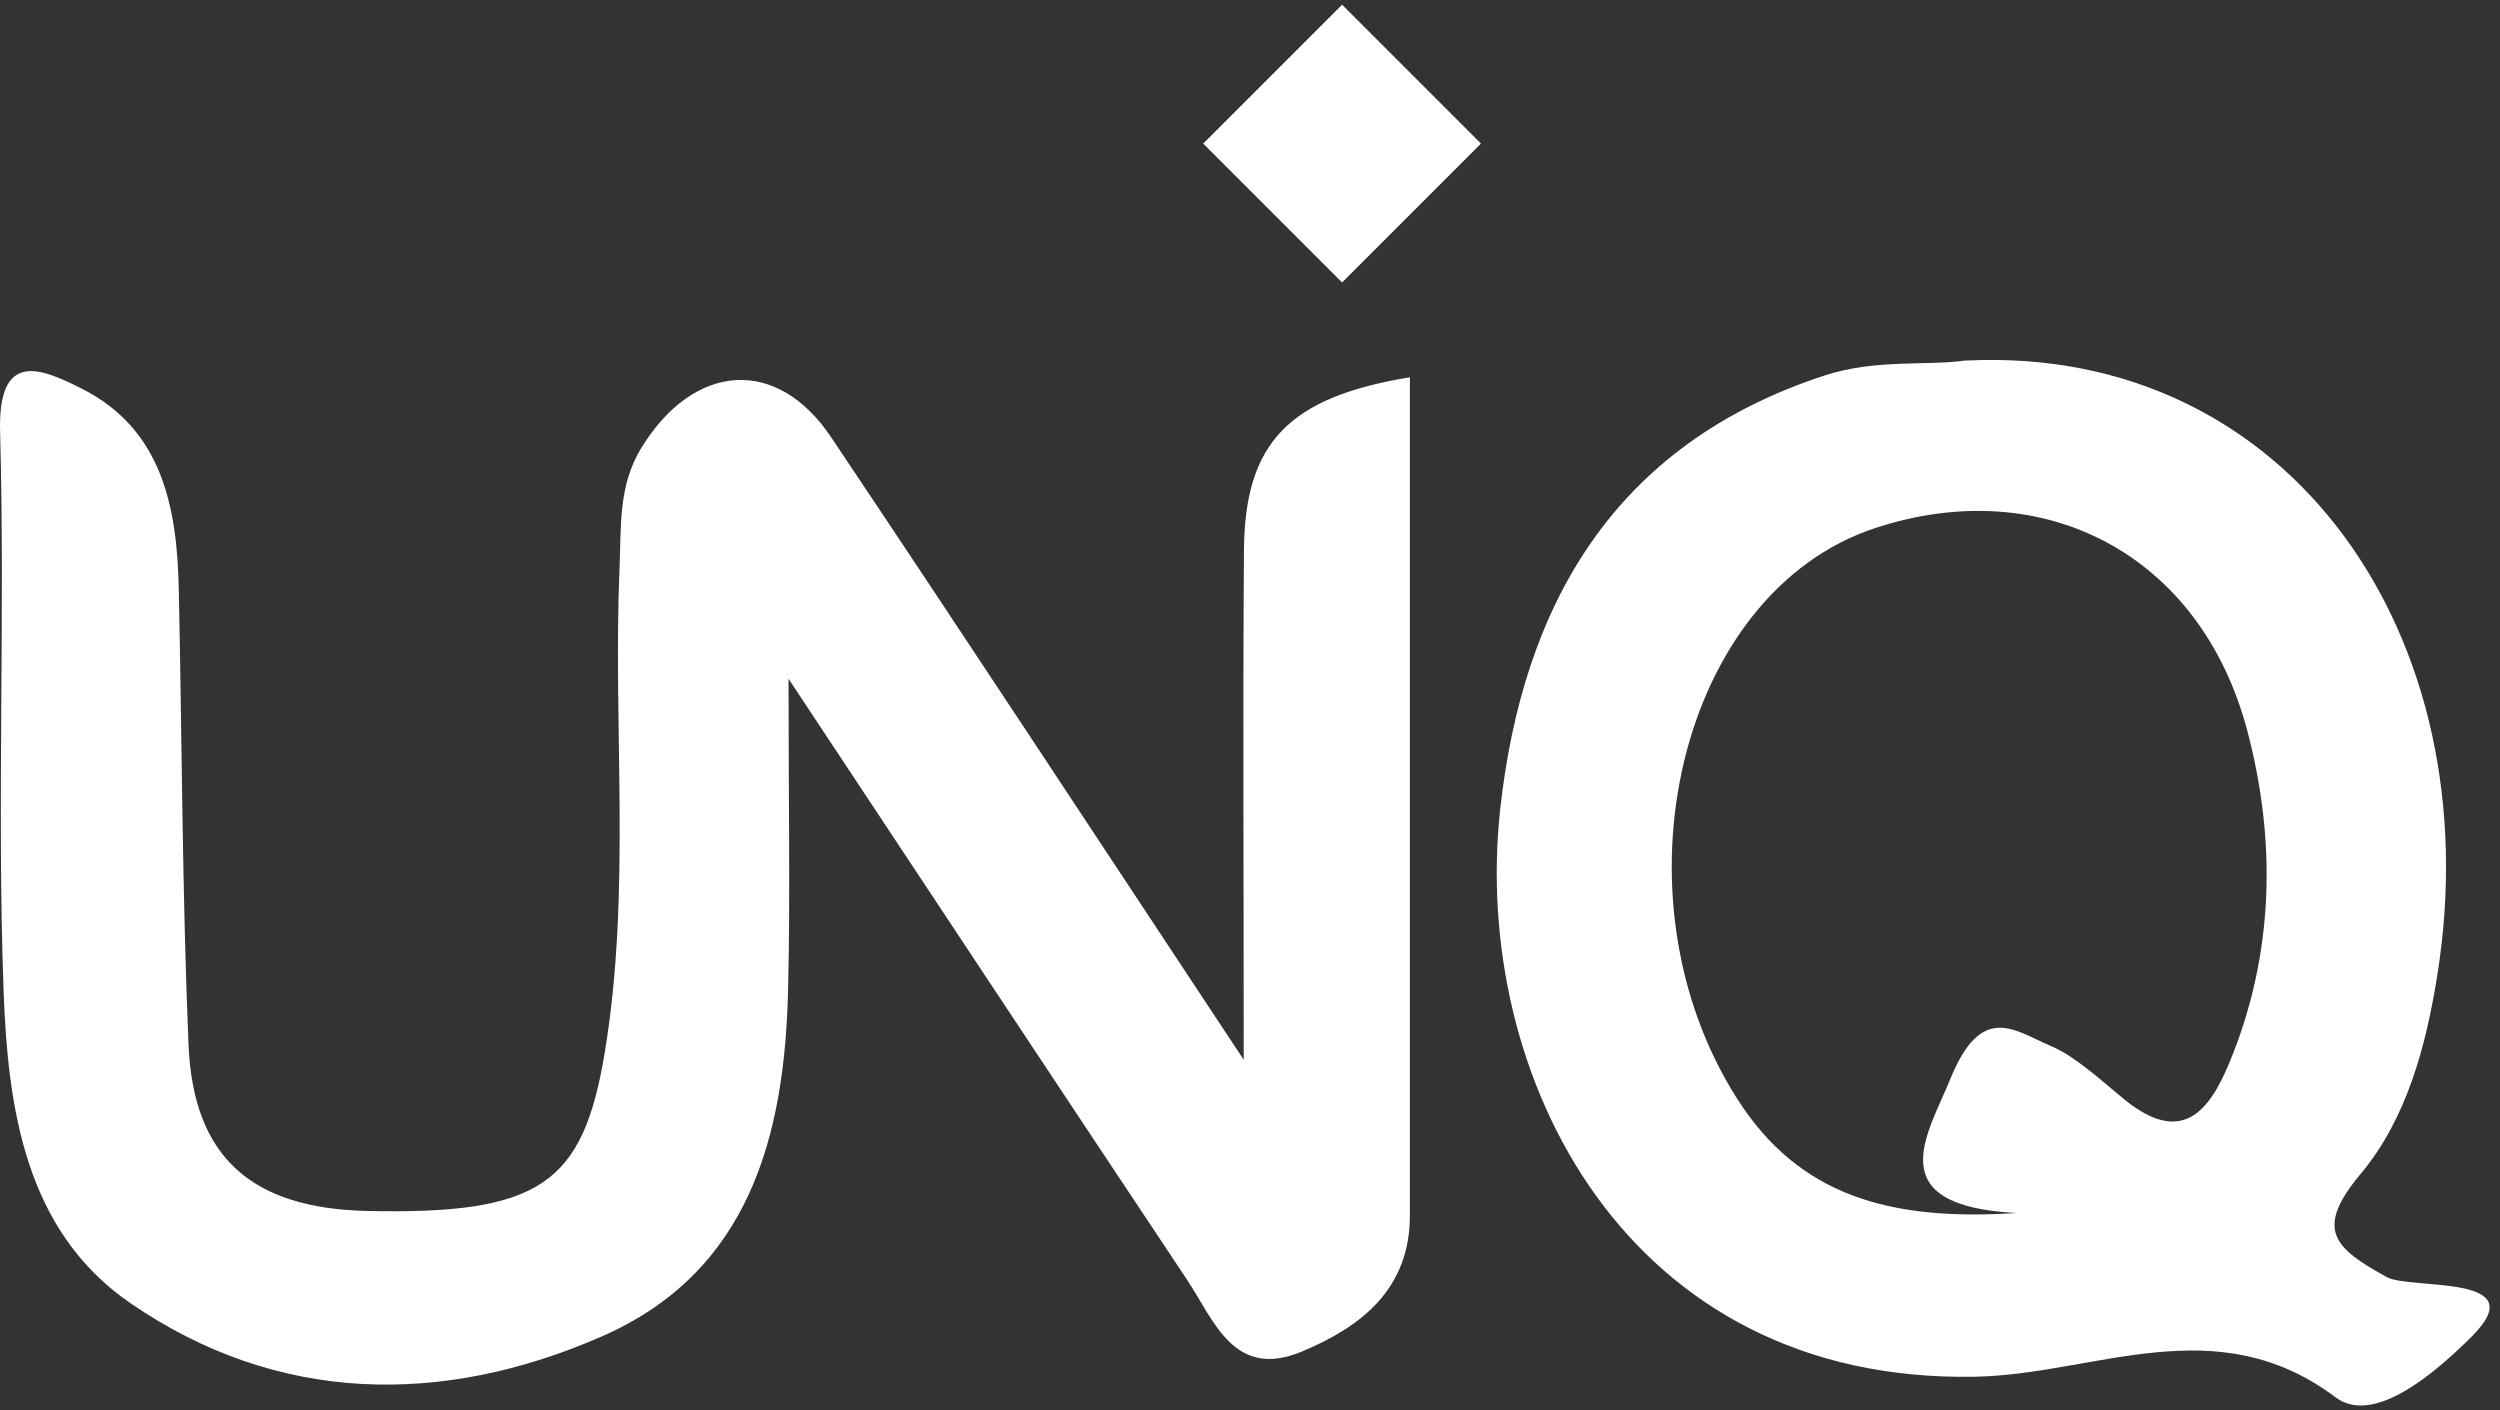 <svg width="78" height="44" viewBox="0 0 78 44" fill="none" xmlns="http://www.w3.org/2000/svg">
<rect x="0" y="0" width="78" height="44" fill="#333333" stroke="none"/>
<path d="M38.804 33.062C38.804 27.065 38.775 22.109 38.812 17.157C38.838 13.816 40.207 12.391 43.988 11.771C43.988 20.512 43.988 29.219 43.988 37.926C43.988 40.222 42.466 41.398 40.616 42.169C38.492 43.054 37.881 41.196 37.03 39.919C33.06 33.96 29.111 27.984 24.602 21.178C24.602 24.992 24.657 27.925 24.589 30.85C24.488 35.443 23.384 39.691 18.756 41.706C13.784 43.872 8.663 43.813 4.078 40.665C0.782 38.41 0.247 34.567 0.112 30.921C-0.098 25.114 0.163 19.29 0.003 13.478C-0.069 10.908 1.28 11.493 2.51 12.104C5.068 13.377 5.524 15.822 5.578 18.388C5.679 23.125 5.684 27.862 5.882 32.594C6.029 36.118 7.858 37.702 11.457 37.782C16.856 37.9 18.188 36.935 18.866 32.852C19.701 27.816 19.119 22.754 19.33 17.709C19.384 16.433 19.283 15.151 20.017 13.963C21.648 11.316 24.235 11.11 25.929 13.639C30.076 19.825 34.16 26.05 38.808 33.071L38.804 33.062Z" fill="white"/>
<path d="M61.355 11.249C71.448 10.76 77.723 19.884 76.046 30.415C75.692 32.632 75.097 34.9 73.647 36.632C72.19 38.376 72.839 38.945 74.47 39.847C75.203 40.251 79.088 39.729 77.129 41.688C75.987 42.831 74.061 44.491 72.872 43.598C69.13 40.787 65.375 42.882 61.633 42.953C50.743 43.172 45.892 33.567 46.807 25.244C47.502 18.915 50.326 13.875 56.921 11.717C58.531 11.19 60.103 11.425 61.355 11.244V11.249ZM70.116 22.8C68.666 17.305 63.77 14.751 58.519 16.471C52.395 18.477 50.149 27.938 54.207 34.293C56.137 37.315 58.965 38.103 62.914 37.846H62.918C58.599 37.627 60.162 35.363 60.841 33.685C61.835 31.229 62.868 32.168 64.035 32.657C64.773 32.965 65.817 33.931 66.298 34.318C68.055 35.73 68.907 34.718 69.552 33.167C70.959 29.783 71.026 26.247 70.116 22.8Z" fill="white"/>
<path d="M46.206 4.48L41.873 0.147L37.54 4.48L41.873 8.813L46.206 4.48Z" fill="white"/>
</svg>

